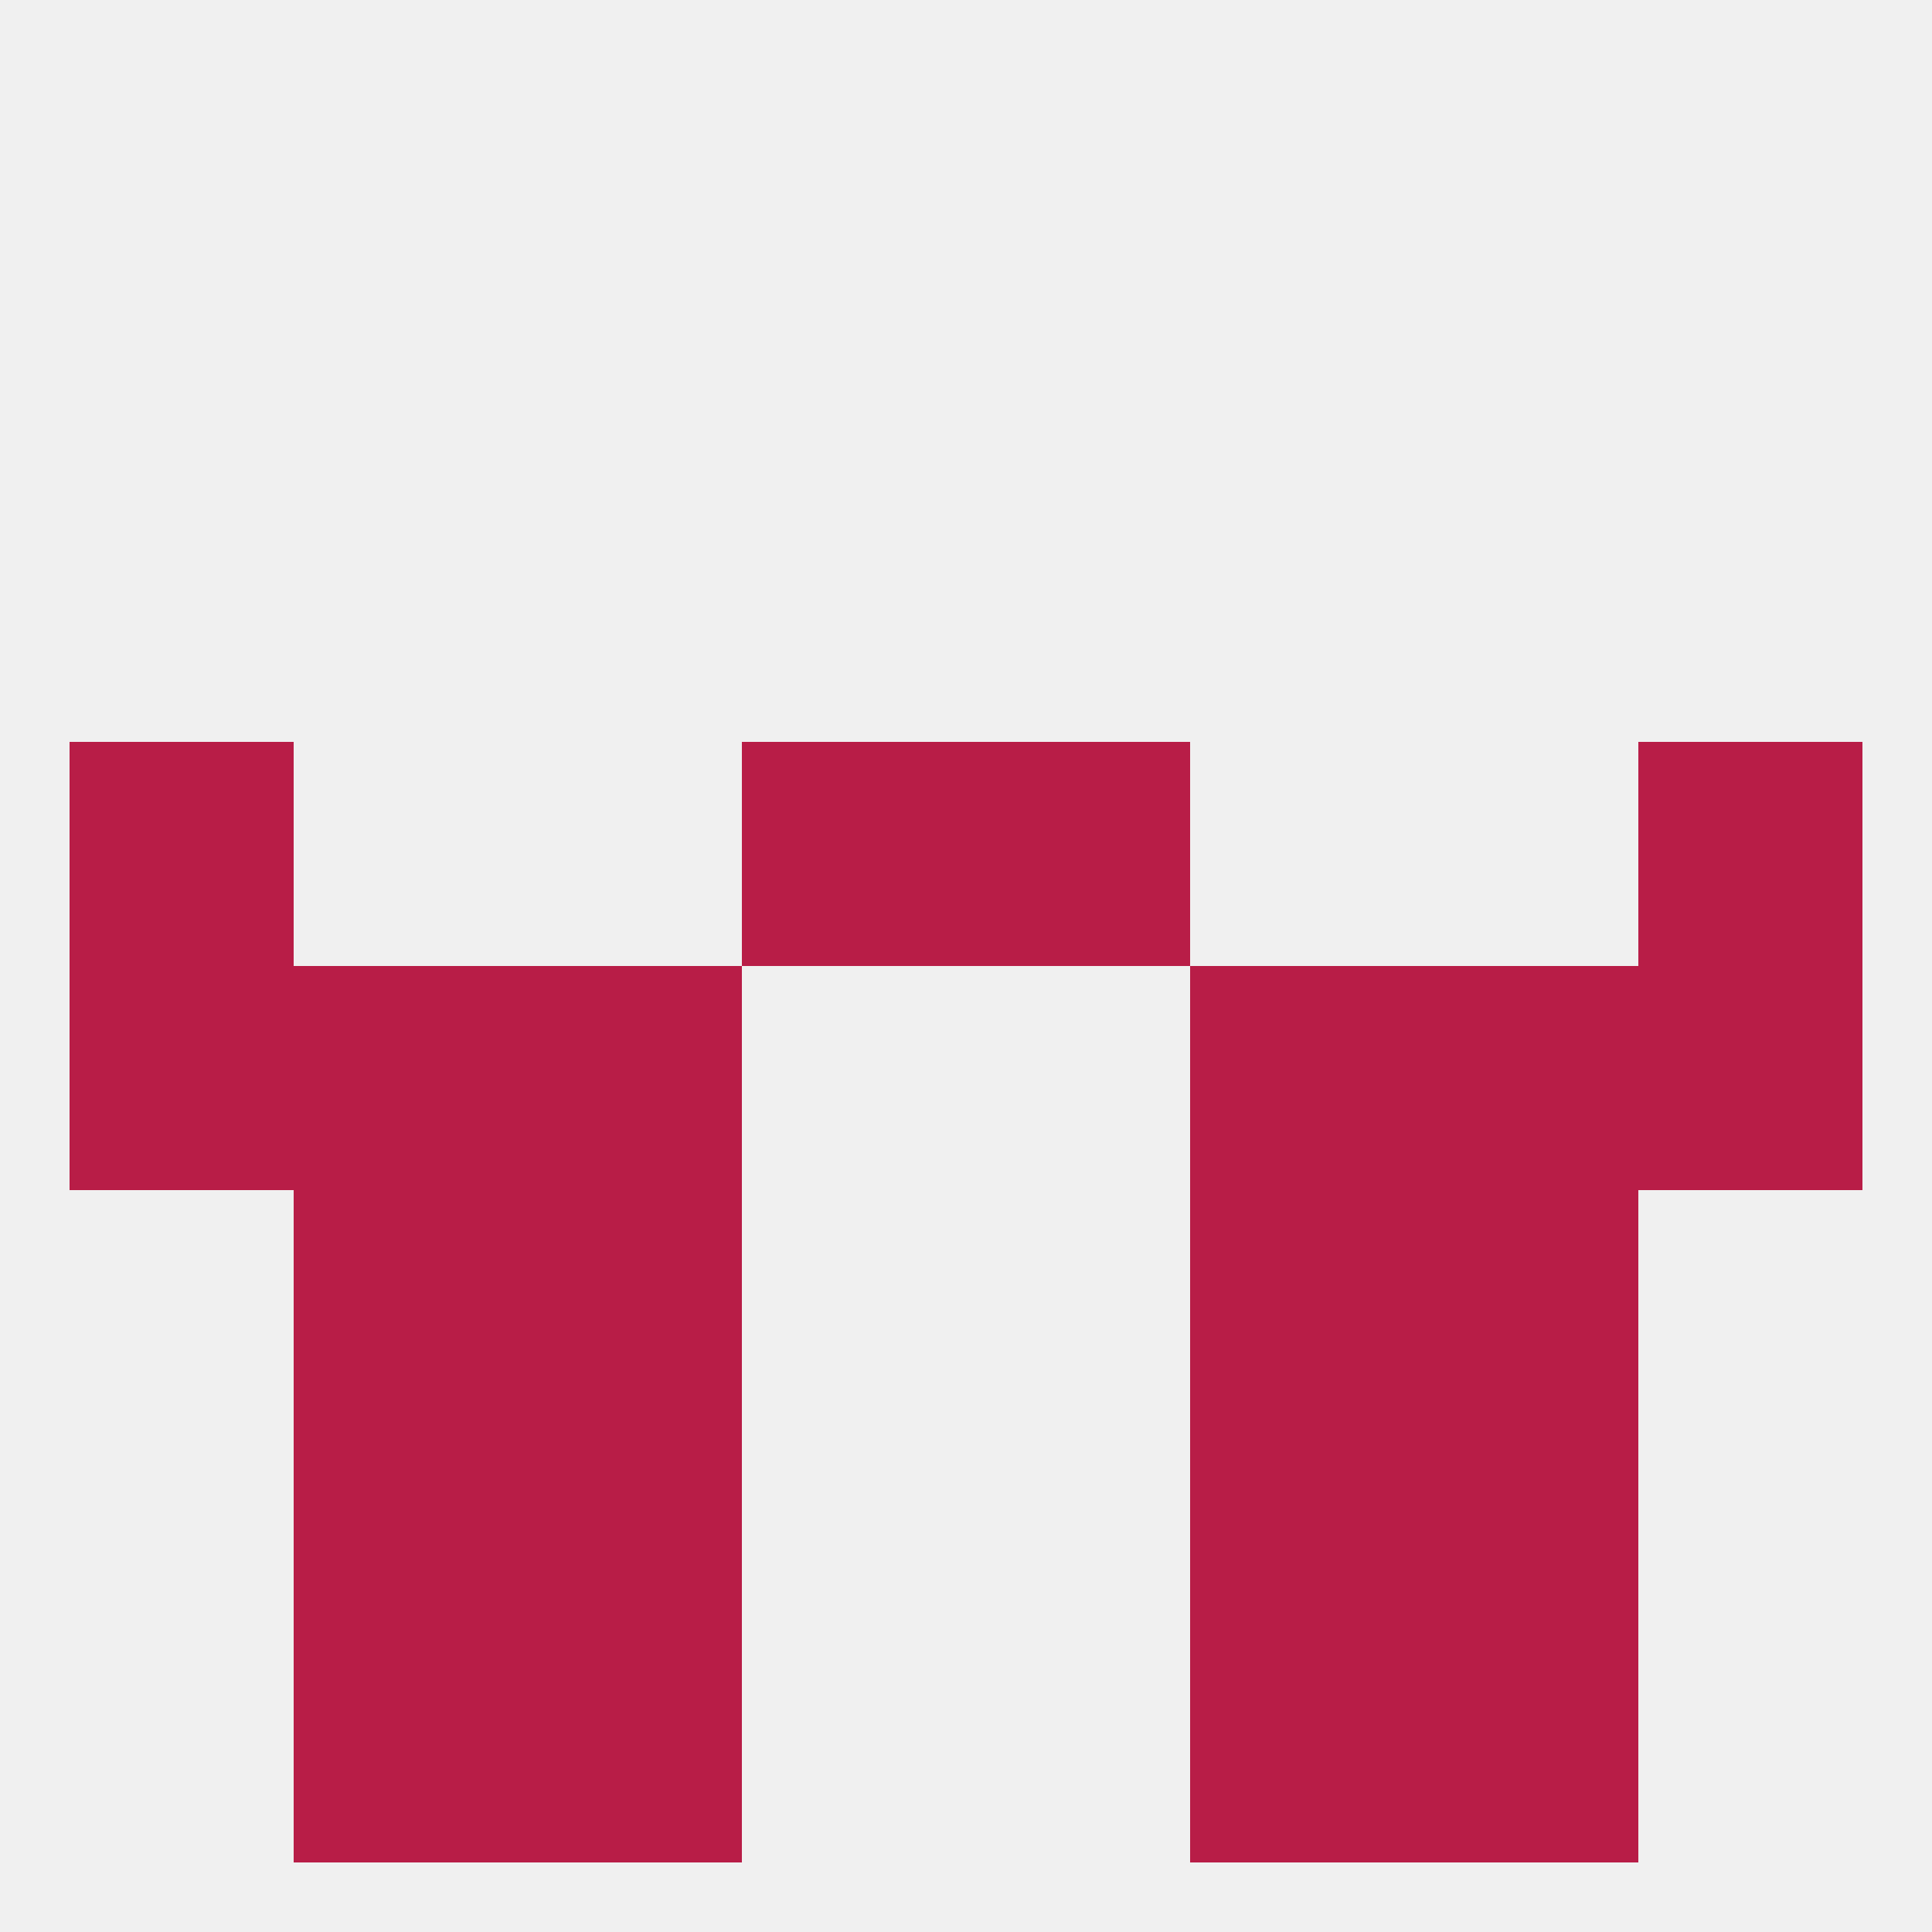 
<!--   <?xml version="1.0"?> -->
<svg version="1.1" baseprofile="full" xmlns="http://www.w3.org/2000/svg" xmlns:xlink="http://www.w3.org/1999/xlink" xmlns:ev="http://www.w3.org/2001/xml-events" width="250" height="250" viewBox="0 0 250 250" >
	<rect width="100%" height="100%" fill="rgba(240,240,240,255)"/>

	<rect x="38" y="183" width="29" height="29" fill="rgba(184,29,71,255)"/>
	<rect x="183" y="183" width="29" height="29" fill="rgba(184,29,71,255)"/>
	<rect x="67" y="183" width="29" height="29" fill="rgba(184,29,71,255)"/>
	<rect x="154" y="183" width="29" height="29" fill="rgba(184,29,71,255)"/>
	<rect x="67" y="212" width="29" height="29" fill="rgba(184,29,71,255)"/>
	<rect x="154" y="212" width="29" height="29" fill="rgba(184,29,71,255)"/>
	<rect x="38" y="212" width="29" height="29" fill="rgba(184,29,71,255)"/>
	<rect x="183" y="212" width="29" height="29" fill="rgba(184,29,71,255)"/>
	<rect x="9" y="125" width="29" height="29" fill="rgba(184,29,71,255)"/>
	<rect x="212" y="125" width="29" height="29" fill="rgba(184,29,71,255)"/>
	<rect x="38" y="125" width="29" height="29" fill="rgba(184,29,71,255)"/>
	<rect x="183" y="125" width="29" height="29" fill="rgba(184,29,71,255)"/>
	<rect x="67" y="125" width="29" height="29" fill="rgba(184,29,71,255)"/>
	<rect x="154" y="125" width="29" height="29" fill="rgba(184,29,71,255)"/>
	<rect x="96" y="96" width="29" height="29" fill="rgba(184,29,71,255)"/>
	<rect x="125" y="96" width="29" height="29" fill="rgba(184,29,71,255)"/>
	<rect x="9" y="96" width="29" height="29" fill="rgba(184,29,71,255)"/>
	<rect x="212" y="96" width="29" height="29" fill="rgba(184,29,71,255)"/>
	<rect x="154" y="154" width="29" height="29" fill="rgba(184,29,71,255)"/>
	<rect x="38" y="154" width="29" height="29" fill="rgba(184,29,71,255)"/>
	<rect x="183" y="154" width="29" height="29" fill="rgba(184,29,71,255)"/>
	<rect x="67" y="154" width="29" height="29" fill="rgba(184,29,71,255)"/>
</svg>